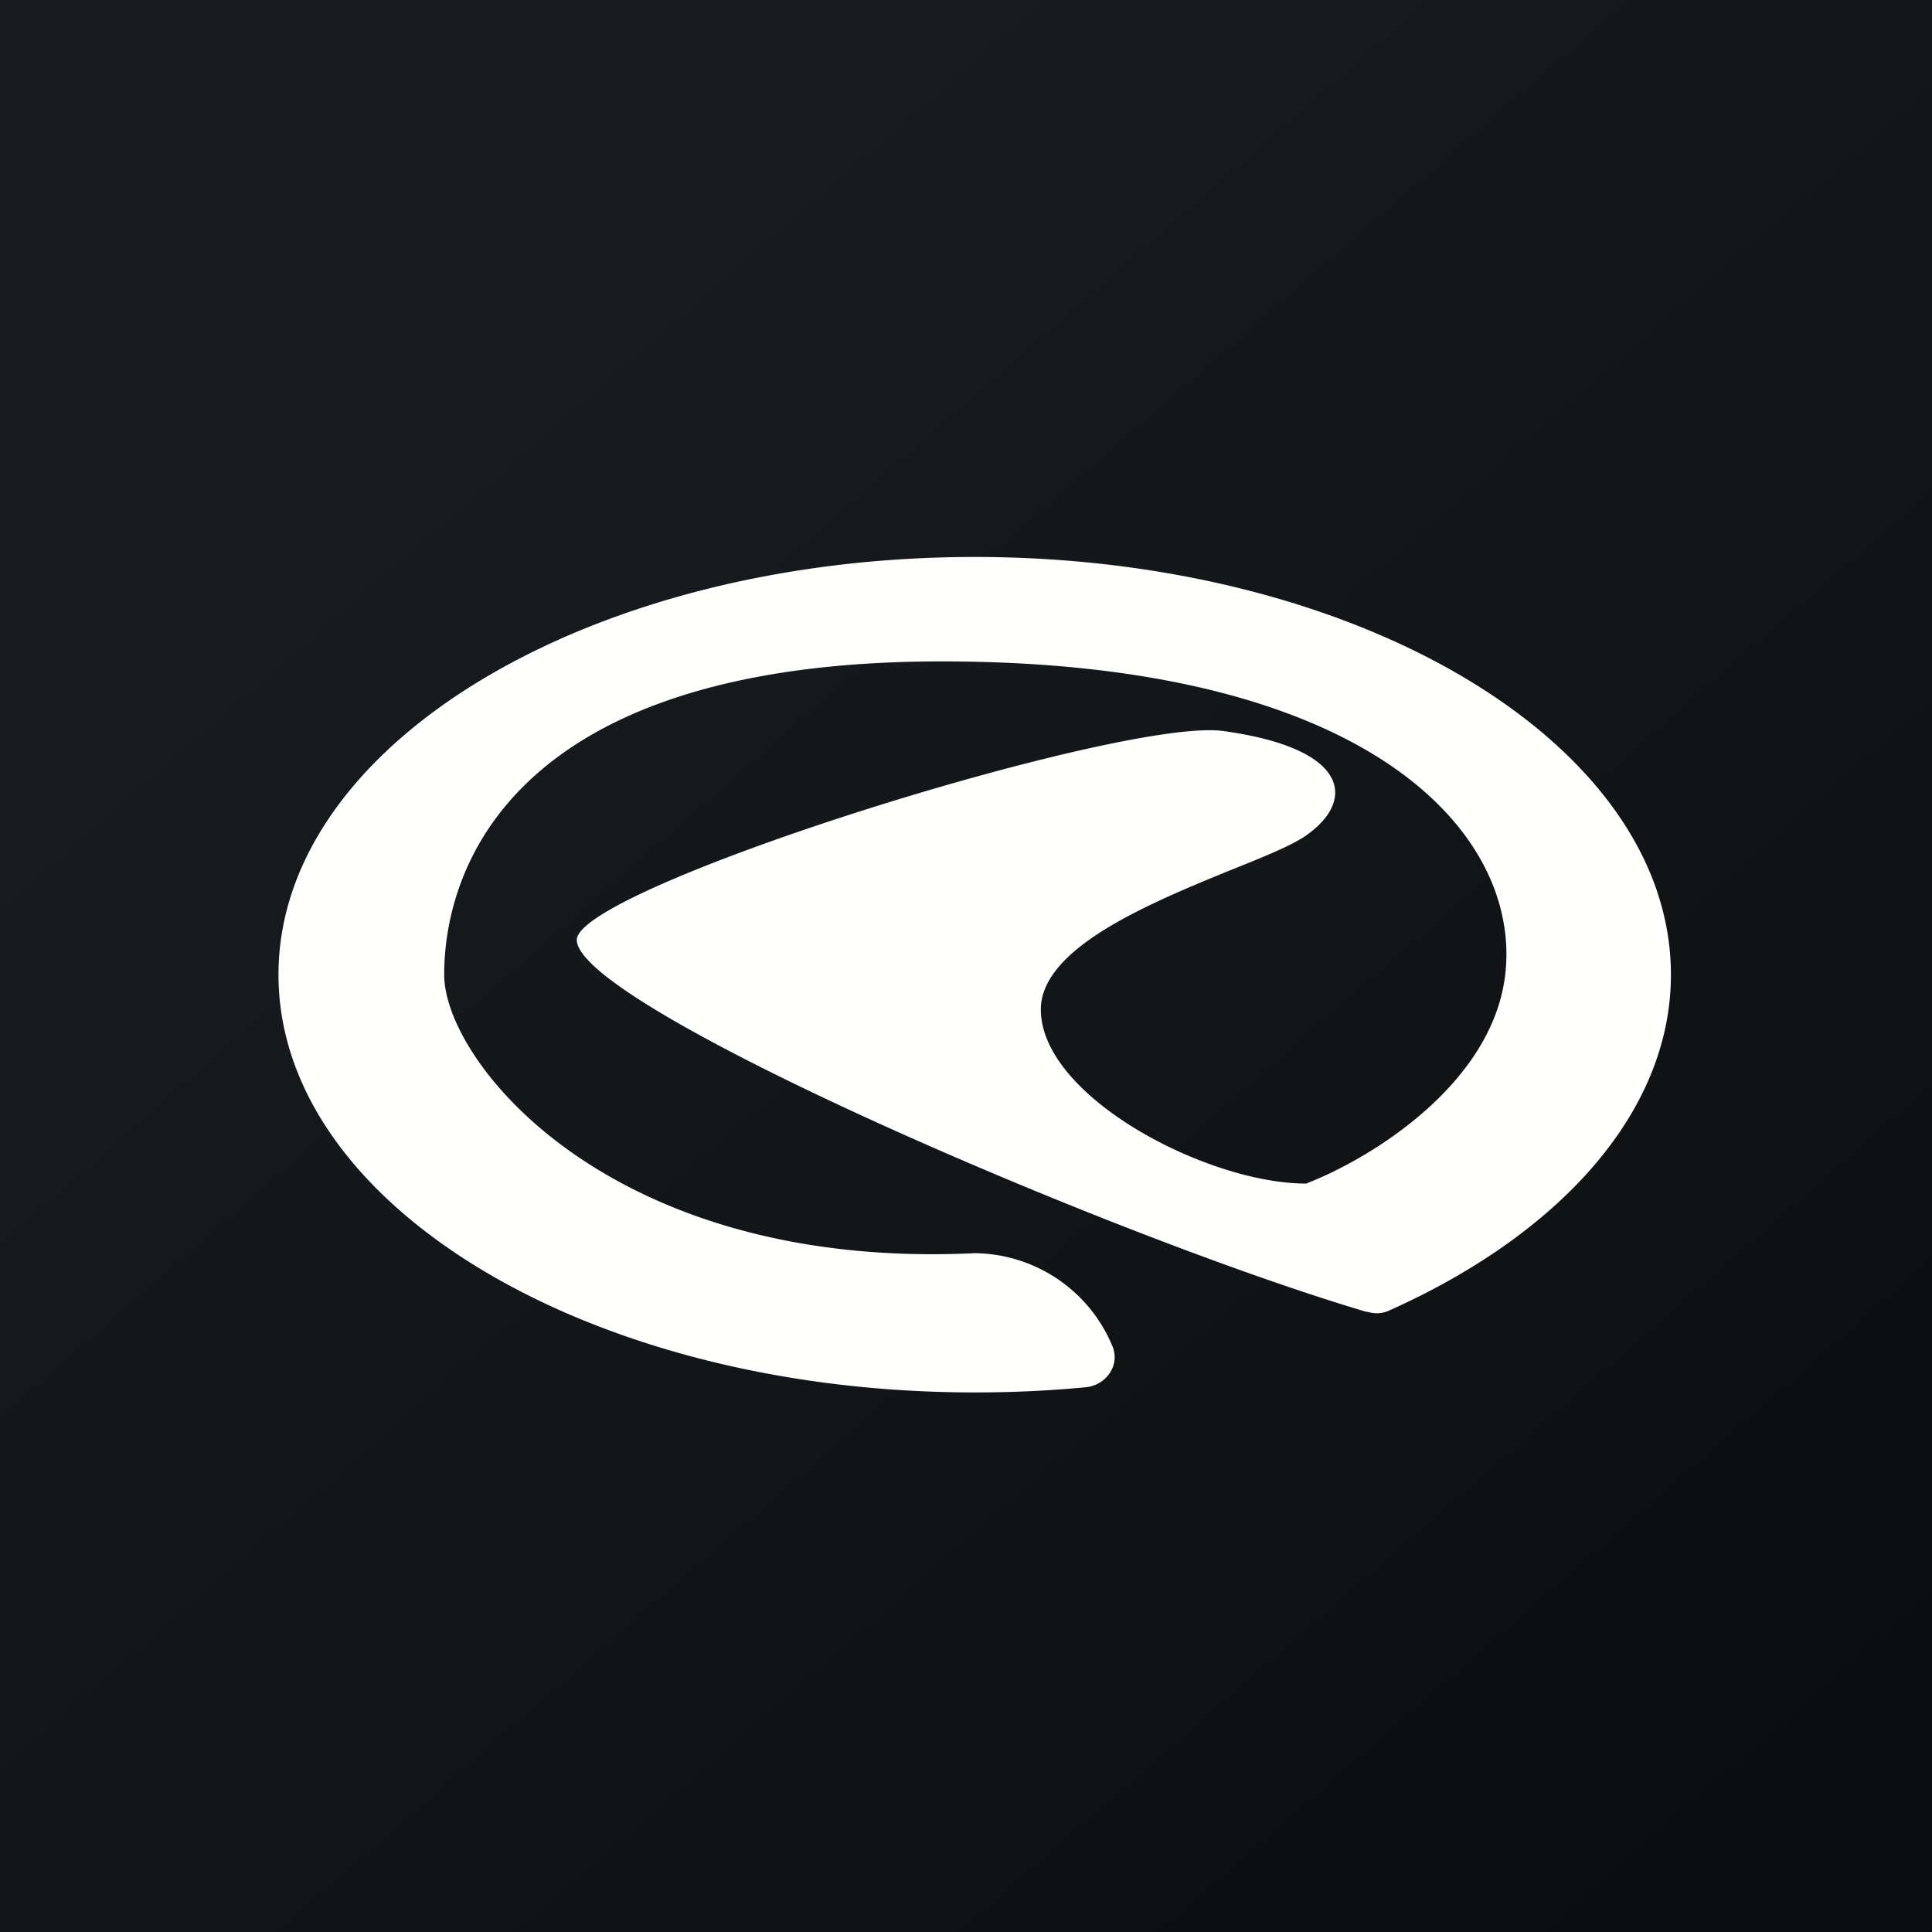 <?xml version="1.0" encoding="UTF-8"?>
<!-- generated by Finnhub -->
<svg viewBox="0 0 55.5 55.5" xmlns="http://www.w3.org/2000/svg">
<rect x="0" y="0" width="55.5" height="55.5" fill="#808080" stroke="none"/>
<path d="M 0,0 H 55.5 V 55.5 H 0 Z" fill="url(#a)"/>
<path d="M 39.25,37.675 C 39.48,37.75 39.7,37.74 39.9,37.65 C 44.8,35.46 48,31.95 48,28 C 48,21.37 39.05,16 28,16 S 8,21.37 8,28 C 8,34.63 16.95,40 28,40 C 29.1,40 30.16,39.95 31.2,39.85 C 31.77,39.79 32.18,39.23 31.96,38.68 A 4.33,4.33 0 0,0 28,36 C 17.52,36.5 12.76,30.5 12.76,28 C 12.76,25 14.66,19 27.05,19 C 39.43,19 43.71,24 43.24,28 C 42.86,31.2 39.27,33.33 37.52,34 C 34.67,34 29.9,31.5 29.9,29 C 29.9,27.23 33.02,25.95 35.34,25 C 36.29,24.62 37.11,24.29 37.52,24 C 38.95,23 38.78,21.5 35.14,21 C 32.24,20.6 16.57,25.5 16.57,27 C 16.57,28.9 32.09,35.57 39.27,37.69 Z" fill="rgb(254, 254, 253)"/>
<defs>
<linearGradient id="a" x1="10.42" x2="68.15" y1="9.71" y2="76.02" gradientUnits="userSpaceOnUse">
<stop stop-color="rgb(25, 29, 31)" offset="0"/>
<stop stop-color="rgb(5, 5, 8)" offset="1"/>
</linearGradient>
</defs>
</svg>
